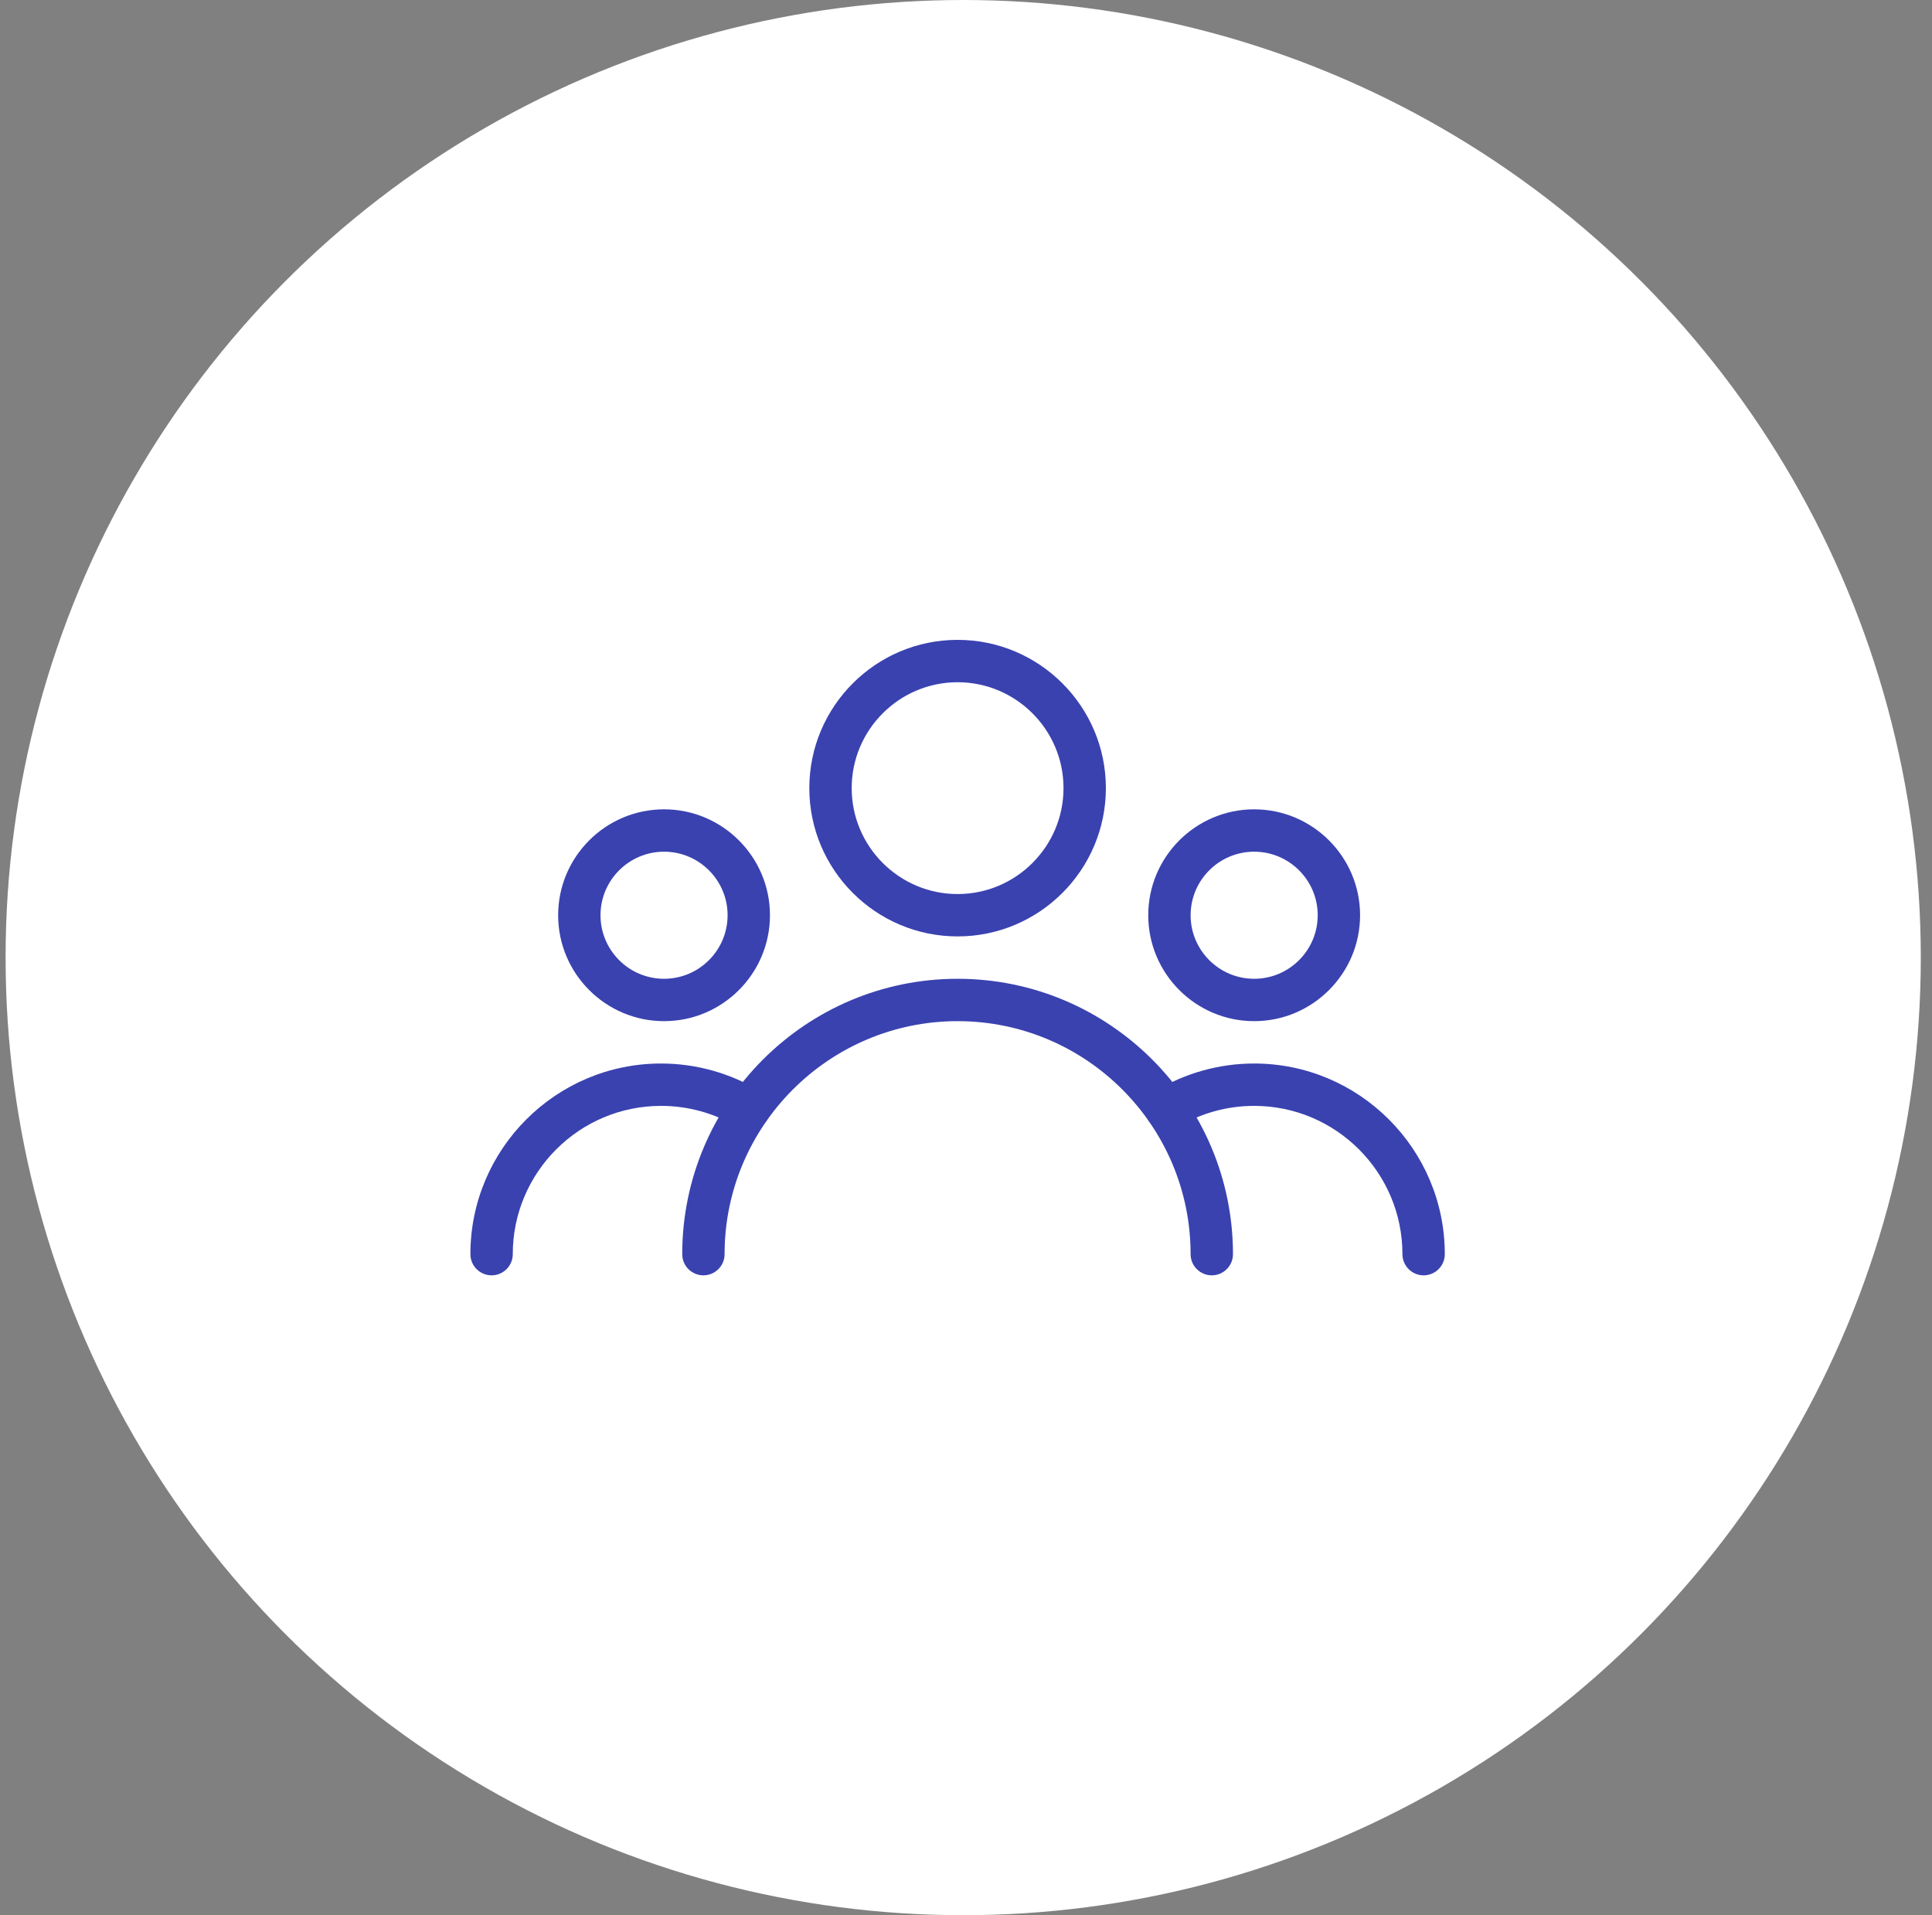 <svg xmlns="http://www.w3.org/2000/svg" width="115" height="114" viewBox="0 0 115 114" fill="none">
<rect x="0" y="0" width="115" height="114" fill="#808080" stroke="none"/>
<circle cx="57.333" cy="57" r="57" fill="#fff"/>
<g clip-path="url(#clip0_3:10963)">
<path d="M57 38.087C52.133 38.087 48.174 42.046 48.174 46.913C48.174 51.78 52.133 55.739 57 55.739C61.867 55.739 65.826 51.78 65.826 46.913C65.826 42.046 61.867 38.087 57 38.087ZM57 53.217C53.525 53.217 50.696 50.388 50.696 46.913C50.696 43.438 53.525 40.609 57 40.609C60.475 40.609 63.304 43.438 63.304 46.913C63.304 50.388 60.475 53.217 57 53.217Z" fill="#3a42b0"/>
<path d="M74.652 48.174C71.177 48.174 68.348 51.003 68.348 54.478C68.348 57.953 71.177 60.783 74.652 60.783C78.127 60.783 80.957 57.953 80.957 54.478C80.957 51.003 78.127 48.174 74.652 48.174ZM74.652 58.261C72.567 58.261 70.87 56.564 70.87 54.478C70.87 52.393 72.567 50.696 74.652 50.696C76.738 50.696 78.435 52.393 78.435 54.478C78.435 56.564 76.738 58.261 74.652 58.261Z" fill="#3a42b0"/>
<path d="M39.527 48.174C36.049 48.174 33.223 51.003 33.223 54.478C33.223 57.953 36.052 60.783 39.527 60.783C43.002 60.783 45.831 57.953 45.831 54.478C45.831 51.003 43.004 48.174 39.527 48.174ZM39.527 58.261C37.441 58.261 35.744 56.564 35.744 54.478C35.744 52.393 37.441 50.696 39.527 50.696C41.612 50.696 43.309 52.393 43.309 54.478C43.309 56.564 41.612 58.261 39.527 58.261Z" fill="#3a42b0"/>
<path d="M57 58.261C47.962 58.261 40.609 65.614 40.609 74.652C40.609 75.348 41.173 75.913 41.87 75.913C42.566 75.913 43.13 75.348 43.13 74.652C43.13 67.004 49.352 60.783 57 60.783C64.648 60.783 70.869 67.004 70.869 74.652C70.869 75.348 71.434 75.913 72.13 75.913C72.826 75.913 73.391 75.348 73.391 74.652C73.391 65.614 66.038 58.261 57 58.261Z" fill="#3a42b0"/>
<path d="M74.652 63.304C72.577 63.304 70.544 63.872 68.774 64.944C68.181 65.307 67.99 66.081 68.35 66.676C68.716 67.271 69.488 67.46 70.083 67.1C71.457 66.265 73.036 65.826 74.652 65.826C79.519 65.826 83.478 69.785 83.478 74.652C83.478 75.348 84.043 75.913 84.739 75.913C85.435 75.913 86 75.348 86 74.652C86 68.396 80.909 63.304 74.652 63.304Z" fill="#3a42b0"/>
<path d="M45.224 64.941C43.456 63.872 41.423 63.304 39.348 63.304C33.091 63.304 28 68.396 28 74.652C28 75.348 28.565 75.913 29.261 75.913C29.957 75.913 30.522 75.348 30.522 74.652C30.522 69.785 34.481 65.826 39.348 65.826C40.964 65.826 42.543 66.265 43.915 67.097C44.507 67.458 45.284 67.269 45.647 66.673C46.01 66.078 45.819 65.304 45.224 64.941Z" fill="#3a42b0"/>
</g>
<defs>
<clipPath id="clip0_3:10963">
<rect width="58" height="58" fill="white" transform="translate(28 28)"/>
</clipPath>
</defs>
</svg>